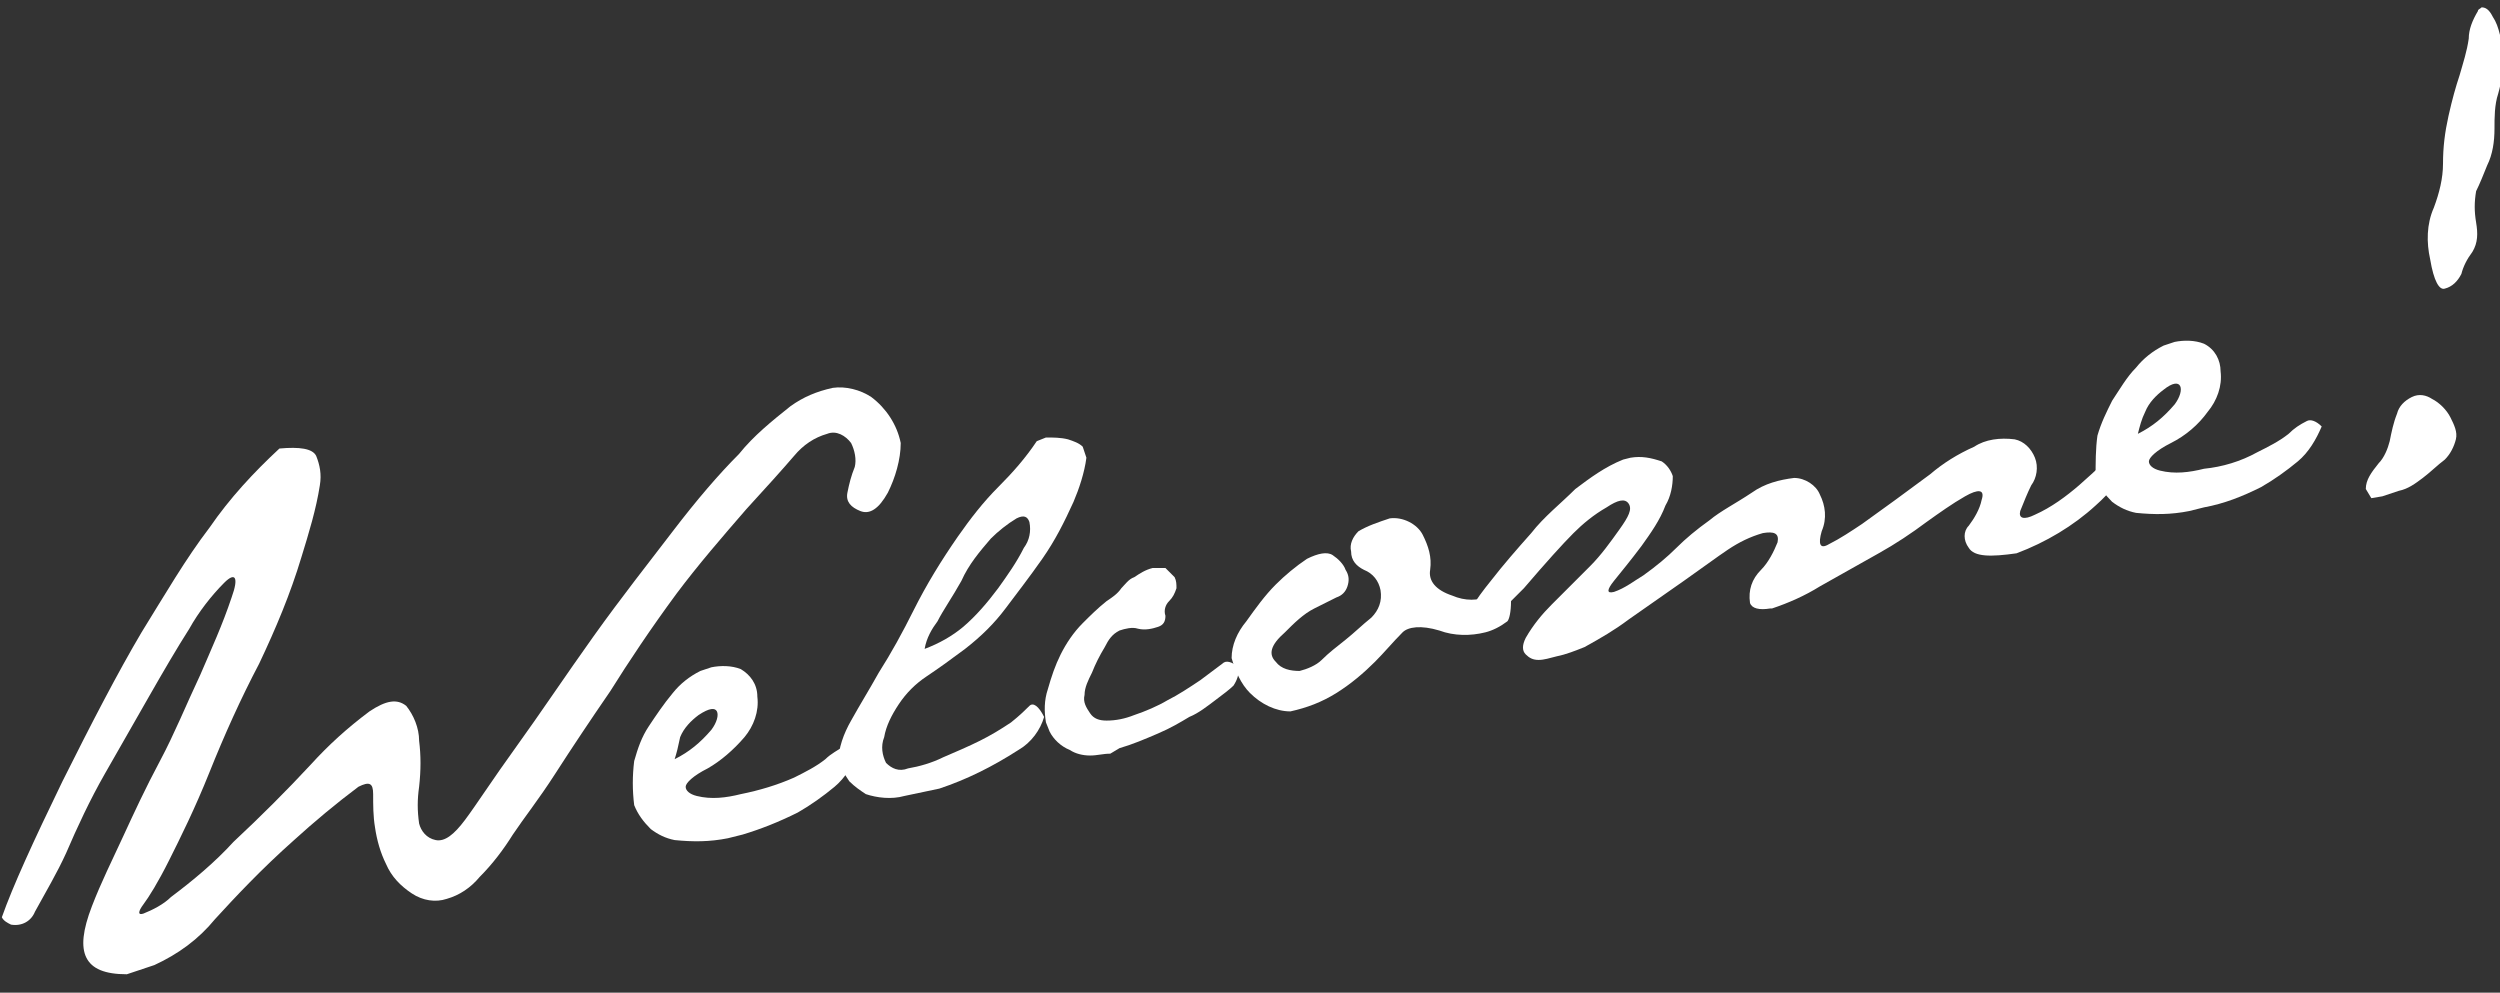 <?xml version="1.0" encoding="utf-8"?>
<!-- Generator: Adobe Illustrator 25.2.1, SVG Export Plug-In . SVG Version: 6.00 Build 0)  -->
<svg version="1.1" id="レイヤー_1" xmlns="http://www.w3.org/2000/svg" xmlns:xlink="http://www.w3.org/1999/xlink" x="0px"
	 y="0px" viewBox="0 0 136 54" style="enable-background:new 0 0 136 54;" xml:space="preserve">
<rect x="0" y="0" width="136" height="54" fill="#333333" stroke="none"/>
<style type="text/css">
	.st0{fill:#FFFFFF;}
</style>
<path class="st0" d="M3.4,42.5c1.6-3.2,3-5.9,4.3-8.1c1.3-2.1,2.4-4,3.7-5.7c1.1-1.6,2.4-3,3.8-4.3c1.1-0.1,1.8,0,2,0.4
	c0.2,0.5,0.3,1,0.2,1.6c-0.2,1.3-0.6,2.6-1,3.9c-0.6,2-1.4,3.9-2.3,5.8c-1,1.9-1.9,3.9-2.7,5.9s-1.6,3.6-2.2,4.8s-1.1,2-1.4,2.4
	s-0.3,0.6,0,0.5c0.5-0.2,1.1-0.5,1.5-0.9c1.2-0.9,2.4-1.9,3.4-3c1.5-1.4,2.9-2.8,4.2-4.2c1-1.1,2-2,3.2-2.9c0.9-0.6,1.5-0.7,2-0.3
	c0.4,0.5,0.7,1.2,0.7,1.9c0.1,0.8,0.1,1.6,0,2.5c-0.1,0.7-0.1,1.3,0,2c0.1,0.4,0.4,0.8,0.9,0.9c0.5,0.1,1-0.3,1.6-1.1s1.5-2.2,2.8-4
	s2.7-3.9,4.2-6c1.5-2.1,3-4,4.3-5.7s2.5-3.1,3.6-4.2c0.8-1,1.8-1.8,2.8-2.6c0.7-0.5,1.4-0.8,2.3-1c0.7-0.1,1.5,0.1,2.1,0.5
	c0.8,0.6,1.4,1.5,1.6,2.5c0,0.9-0.3,1.9-0.7,2.7c-0.5,0.9-1,1.2-1.5,1s-0.8-0.5-0.7-1c0.1-0.5,0.2-0.9,0.4-1.4
	c0.1-0.4,0-0.9-0.2-1.3c-0.3-0.4-0.8-0.7-1.3-0.5c-0.7,0.2-1.3,0.6-1.8,1.2c-0.6,0.7-1.5,1.7-2.6,2.9c-1.3,1.5-2.6,3-3.8,4.6
	c-1.4,1.9-2.6,3.7-3.6,5.3c-1.1,1.6-2.1,3.1-3,4.5s-1.7,2.4-2.3,3.3c-0.5,0.8-1.1,1.6-1.8,2.3c-0.5,0.6-1.1,1-1.8,1.2
	c-0.6,0.2-1.3,0.1-1.9-0.3c-0.6-0.4-1.1-0.9-1.4-1.6c-0.3-0.6-0.5-1.3-0.6-2c-0.1-0.6-0.1-1.2-0.1-1.8c0-0.6-0.2-0.7-0.8-0.4
	c-1.2,0.9-2.4,1.9-3.5,2.9c-1.8,1.6-3.2,3.1-4.3,4.3c-0.9,1.1-2,1.9-3.3,2.5L6.9,53c-1.2,0-1.9-0.3-2.2-0.9S4.5,50.6,5,49.3
	s1.1-2.5,1.7-3.8s1.2-2.6,2-4.1s1.4-3,2.2-4.7c0.6-1.4,1.2-2.7,1.7-4.2c0.4-1.1,0.2-1.4-0.4-0.8c-0.7,0.7-1.4,1.6-1.9,2.5
	c-0.7,1.1-1.4,2.3-2.2,3.7c-0.8,1.4-1.6,2.8-2.4,4.2S4.2,45,3.6,46.4c-0.5,1.1-1.1,2.1-1.7,3.2c-0.2,0.5-0.7,0.8-1.3,0.7
	c-0.2-0.1-0.4-0.2-0.5-0.4C0.7,48.2,1.8,45.8,3.4,42.5z"/>
<path class="st0" d="M34.5,41.4c0.2-0.7,0.4-1.3,0.8-1.9c0.4-0.6,0.8-1.2,1.3-1.8c0.4-0.5,0.9-0.9,1.5-1.2l0.6-0.2
	c0.5-0.1,1.1-0.1,1.6,0.1c0.5,0.3,0.9,0.8,0.9,1.5c0.1,0.8-0.2,1.6-0.7,2.2c-0.6,0.7-1.3,1.3-2,1.7c-0.8,0.4-1.2,0.8-1.2,1
	s0.2,0.4,0.6,0.5c0.8,0.2,1.6,0.1,2.4-0.1c1-0.2,2-0.5,2.9-0.9c0.6-0.3,1.2-0.6,1.7-1c0.3-0.3,0.7-0.5,1-0.7c0.3-0.1,0.5,0,0.8,0.3
	c-0.3,0.7-0.7,1.4-1.3,1.9c-0.6,0.5-1.3,1-2,1.4c-1,0.5-2,0.9-3,1.2l-0.8,0.2c-1,0.2-1.9,0.2-2.9,0.1c-0.5-0.1-0.9-0.3-1.3-0.6
	c-0.4-0.4-0.7-0.8-0.9-1.3C34.4,43,34.4,42.2,34.5,41.4z M36.7,41.3c0.8-0.4,1.4-0.9,2-1.6c0.3-0.4,0.4-0.8,0.3-1s-0.4-0.2-1,0.2
	c-0.4,0.3-0.8,0.7-1,1.2C36.9,40.6,36.8,41,36.7,41.3L36.7,41.3z"/>
<path class="st0" d="M46.3,39.2c0.5-0.9,1-1.7,1.5-2.6c0.7-1.1,1.3-2.2,1.9-3.4c0.7-1.4,1.5-2.7,2.4-4c0.7-1,1.4-1.9,2.2-2.7
	c0.8-0.8,1.5-1.6,2.1-2.5l0.5-0.2c0.4,0,0.8,0,1.2,0.1c0.3,0.1,0.6,0.2,0.8,0.4l0.2,0.6c-0.1,0.8-0.4,1.7-0.7,2.4
	c-0.5,1.1-1,2.1-1.7,3.1c-0.7,1-1.4,1.9-2,2.7c-0.6,0.8-1.3,1.5-2.2,2.2c-0.8,0.6-1.5,1.1-2.1,1.5c-0.6,0.4-1.1,0.9-1.5,1.5
	c-0.4,0.6-0.7,1.2-0.8,1.8c-0.2,0.5-0.1,1,0.1,1.4c0.3,0.3,0.7,0.5,1.2,0.3c0.6-0.1,1.3-0.3,1.9-0.6c0.7-0.3,1.4-0.6,2-0.9
	c0.6-0.3,1.1-0.6,1.7-1c0.5-0.4,0.8-0.7,1-0.9s0.5,0,0.8,0.6c-0.2,0.7-0.7,1.4-1.4,1.8c-1.4,0.9-2.8,1.6-4.3,2.1l-1.9,0.4
	c-0.7,0.2-1.5,0.1-2.1-0.1c-0.3-0.2-0.6-0.4-0.9-0.7c-0.2-0.3-0.4-0.6-0.6-1C45.6,40.7,45.9,39.9,46.3,39.2z M50.3,35.3
	c0.8-0.3,1.5-0.7,2.1-1.2c0.7-0.6,1.3-1.3,1.9-2.1c0.5-0.7,1-1.4,1.4-2.2c0.3-0.4,0.4-0.9,0.3-1.4c-0.1-0.3-0.3-0.4-0.7-0.2
	c-0.5,0.3-1,0.7-1.4,1.1c-0.6,0.7-1.2,1.4-1.6,2.3c-0.5,0.9-1,1.6-1.3,2.2C50.7,34.2,50.4,34.7,50.3,35.3L50.3,35.3z"/>
<path class="st0" d="M63.9,31.4C64,31.6,64,31.8,64,32c-0.1,0.3-0.2,0.5-0.4,0.7c-0.2,0.2-0.3,0.5-0.2,0.8c0,0.3-0.1,0.5-0.4,0.6
	c-0.3,0.1-0.7,0.2-1.1,0.1c-0.3-0.1-0.7,0-1,0.1c-0.4,0.2-0.6,0.5-0.8,0.9c-0.3,0.5-0.5,0.9-0.7,1.4C59.2,37,59,37.4,59,37.8
	c-0.1,0.4,0.1,0.7,0.3,1c0.2,0.3,0.5,0.4,0.9,0.4c0.5,0,1-0.1,1.5-0.3c0.6-0.2,1.3-0.5,1.8-0.8c0.6-0.3,1.2-0.7,1.8-1.1
	c0.4-0.3,0.8-0.6,1.2-0.9c0.2-0.2,0.5-0.1,0.9,0.2c0,0.4-0.1,0.7-0.3,1c-0.2,0.2-0.6,0.5-1,0.8c-0.4,0.3-0.9,0.7-1.4,0.9
	c-0.5,0.3-1,0.6-1.7,0.9c-0.7,0.3-1.4,0.6-2.1,0.8L60.4,41c-0.4,0-0.7,0.1-1.1,0.1c-0.4,0-0.8-0.1-1.1-0.3c-0.5-0.2-0.9-0.6-1.1-1
	l-0.2-0.5c-0.1-0.6-0.1-1.2,0.1-1.8c0.2-0.7,0.4-1.3,0.7-1.9c0.3-0.6,0.7-1.2,1.2-1.7c0.4-0.4,0.8-0.8,1.3-1.2
	c0.3-0.2,0.6-0.4,0.8-0.7c0.2-0.2,0.4-0.5,0.7-0.6c0.3-0.2,0.6-0.4,1-0.5c0.2,0,0.5,0,0.7,0C63.6,31.1,63.8,31.3,63.9,31.4z"/>
<path class="st0" d="M69.4,36c0.3,0.4,0.8,0.5,1.3,0.5c0.4-0.1,0.9-0.3,1.2-0.6c0.4-0.4,0.8-0.7,1.3-1.1c0.5-0.4,0.9-0.8,1.4-1.2
	c0.4-0.4,0.6-0.9,0.5-1.5c-0.1-0.5-0.4-0.9-0.9-1.1c-0.4-0.2-0.7-0.5-0.7-1c-0.1-0.4,0.1-0.8,0.4-1.1c0.5-0.3,1.1-0.5,1.7-0.7
	c0.7-0.1,1.5,0.3,1.8,0.9c0.3,0.6,0.5,1.2,0.4,1.9c-0.1,0.6,0.3,1.1,1.2,1.4c0.7,0.3,1.4,0.3,2.1,0c0.6-0.3,0.9-0.2,1.1,0.3
	c0,0.6-0.1,1-0.2,1.1c-0.4,0.3-0.8,0.5-1.2,0.6c-0.8,0.2-1.7,0.2-2.5-0.1c-1-0.3-1.7-0.2-2,0.1c-0.5,0.5-1,1.1-1.5,1.6
	c-0.6,0.6-1.3,1.2-2.1,1.7c-0.8,0.5-1.6,0.8-2.5,1c-0.8,0-1.6-0.4-2.2-1c-0.5-0.5-0.8-1.2-1-1.9c0-0.7,0.3-1.4,0.8-2
	c0.5-0.7,1-1.4,1.6-2c0.5-0.5,1.1-1,1.7-1.4c0.6-0.3,1.1-0.4,1.4-0.2c0.3,0.2,0.6,0.5,0.7,0.8c0.2,0.3,0.2,0.6,0.1,0.9
	c-0.1,0.3-0.3,0.5-0.6,0.6l-1.2,0.6c-0.6,0.3-1.1,0.8-1.6,1.3C69.1,35.1,69,35.6,69.4,36z"/>
<path class="st0" d="M82,32.9c-0.7,1-1.2,1.4-1.5,1.4c-0.3-0.1-0.5-0.3-0.6-0.5c0-0.2,0-0.4,0.1-0.6c0.3-0.6,0.7-1.1,1.1-1.6
	c0.7-0.9,1.4-1.7,2.2-2.6c0.7-0.9,1.6-1.6,2.4-2.4c0.8-0.6,1.6-1.2,2.6-1.6l0.4-0.1c0.6-0.1,1.1,0,1.7,0.2c0.3,0.2,0.5,0.5,0.6,0.8
	c0,0.5-0.1,1.1-0.4,1.6c-0.3,0.8-0.8,1.5-1.3,2.2c-0.6,0.8-1.1,1.4-1.5,1.9s-0.4,0.7,0,0.6c0.6-0.2,1.1-0.6,1.6-0.9
	c0.7-0.5,1.3-1,1.8-1.5c0.5-0.5,1.1-1,1.8-1.5c0.6-0.5,1.4-0.9,2.3-1.5c0.7-0.5,1.5-0.7,2.3-0.8c0.6,0,1.2,0.4,1.4,0.9
	c0.3,0.6,0.4,1.3,0.1,2c-0.2,0.7-0.1,1,0.4,0.7c0.6-0.3,1.2-0.7,1.8-1.1l1.8-1.3l1.9-1.4c0.7-0.6,1.5-1.1,2.4-1.5
	c0.6-0.4,1.4-0.5,2.2-0.4c0.5,0.1,0.9,0.5,1.1,1c0.2,0.5,0.1,1.1-0.2,1.5c-0.2,0.4-0.4,0.9-0.6,1.4c-0.1,0.4,0.2,0.5,0.8,0.2
	c0.9-0.4,1.7-1,2.4-1.6c0.9-0.8,1.8-1.6,2.6-2.6c0.2,0.1,0.3,0.3,0.4,0.5c0,0.2,0,0.5-0.1,0.7c-0.5,0.9-1.2,1.8-2,2.5
	c-1.2,1.1-2.7,2-4.3,2.6c-1.4,0.2-2.3,0.2-2.6-0.3c-0.3-0.4-0.3-0.9,0-1.2c0.3-0.4,0.6-0.9,0.7-1.4c0.2-0.6-0.2-0.6-0.9-0.2
	c-0.7,0.4-1.4,0.9-2.1,1.4c-0.8,0.6-1.7,1.2-2.6,1.7l-3.2,1.8c-0.8,0.5-1.7,0.9-2.6,1.2h-0.1c-0.6,0.1-1,0-1.1-0.3
	c-0.1-0.7,0.1-1.3,0.6-1.8c0.4-0.4,0.7-1,0.9-1.5c0.1-0.5-0.2-0.6-0.8-0.5c-0.7,0.2-1.3,0.5-1.9,0.9c-0.6,0.4-1.4,1-2.4,1.7
	s-2,1.4-3,2.1c-0.8,0.6-1.5,1-2.4,1.5c-0.5,0.2-1,0.4-1.5,0.5c-0.4,0.1-0.7,0.2-1,0.2c-0.3,0-0.5-0.1-0.7-0.3
	c-0.2-0.2-0.2-0.5,0-0.9c0.4-0.7,0.9-1.3,1.4-1.8c0.8-0.8,1.5-1.5,2.1-2.1s1.1-1.3,1.6-2s0.7-1.1,0.5-1.4s-0.6-0.2-1.2,0.2
	c-0.7,0.4-1.3,0.9-1.8,1.4c-0.6,0.6-1.5,1.6-2.7,3L82,32.9z"/>
<path class="st0" d="M114.1,23.7c0.2-0.7,0.5-1.3,0.8-1.9c0.4-0.6,0.8-1.3,1.3-1.8c0.4-0.5,0.9-0.9,1.5-1.2l0.6-0.2
	c0.5-0.1,1.1-0.1,1.6,0.1c0.6,0.3,0.9,0.9,0.9,1.5c0.1,0.8-0.2,1.6-0.7,2.2c-0.5,0.7-1.2,1.3-2,1.7c-0.8,0.4-1.2,0.8-1.2,1
	s0.2,0.4,0.6,0.5c0.8,0.2,1.6,0.1,2.4-0.1c1-0.1,2-0.4,2.9-0.9c0.6-0.3,1.2-0.6,1.7-1c0.3-0.3,0.6-0.5,1-0.7c0.2-0.1,0.5,0,0.8,0.3
	c-0.3,0.7-0.7,1.4-1.3,1.9c-0.6,0.5-1.3,1-2,1.4c-1,0.5-2,0.9-3.1,1.1l-0.8,0.2c-1,0.2-1.9,0.2-2.9,0.1c-0.5-0.1-0.9-0.3-1.3-0.6
	c-0.4-0.4-0.7-0.8-0.9-1.3C114,25.2,114,24.4,114.1,23.7z M116.3,23.6c0.8-0.4,1.4-0.9,2-1.6c0.3-0.4,0.4-0.8,0.3-1
	s-0.4-0.2-0.9,0.2c-0.4,0.3-0.8,0.7-1,1.2C116.5,22.8,116.4,23.2,116.3,23.6z"/>
<path class="st0" d="M129.4,25.2c0.3-0.3,0.5-0.8,0.6-1.2c0.1-0.5,0.2-1,0.4-1.5c0.1-0.4,0.4-0.7,0.8-0.9c0.4-0.2,0.8-0.1,1.1,0.1
	c0.4,0.2,0.8,0.6,1,1c0.2,0.4,0.4,0.8,0.3,1.2c-0.1,0.4-0.3,0.8-0.6,1.1c-0.4,0.3-0.8,0.7-1.2,1c-0.4,0.3-0.8,0.6-1.3,0.7
	c-0.3,0.1-0.6,0.2-0.9,0.3l-0.6,0.1l-0.3-0.5C128.7,26.1,129,25.7,129.4,25.2z M133,15.7c-0.3,0.1-0.6-0.4-0.8-1.6
	c-0.2-0.9-0.2-1.9,0.2-2.8c0.3-0.8,0.5-1.6,0.5-2.4c0-0.9,0.1-1.7,0.3-2.6c0.2-0.9,0.4-1.6,0.6-2.2c0.2-0.7,0.4-1.3,0.5-2
	c0-0.5,0.2-1,0.5-1.5c0-0.1,0.1-0.1,0.2-0.2c0.2,0,0.4,0.1,0.6,0.5c0.2,0.3,0.3,0.6,0.4,1c0.1,0.4,0.1,0.7,0.1,1.1
	c0.1,0.7,0,1.4-0.2,2.1c-0.2,0.6-0.2,1.3-0.2,1.9c0,0.7-0.1,1.4-0.4,2c-0.2,0.5-0.4,1-0.6,1.4c-0.1,0.6-0.1,1.1,0,1.7
	c0.1,0.6,0.1,1.1-0.2,1.6c-0.3,0.4-0.5,0.8-0.6,1.2C133.7,15.3,133.4,15.6,133,15.7z"/>
</svg>
